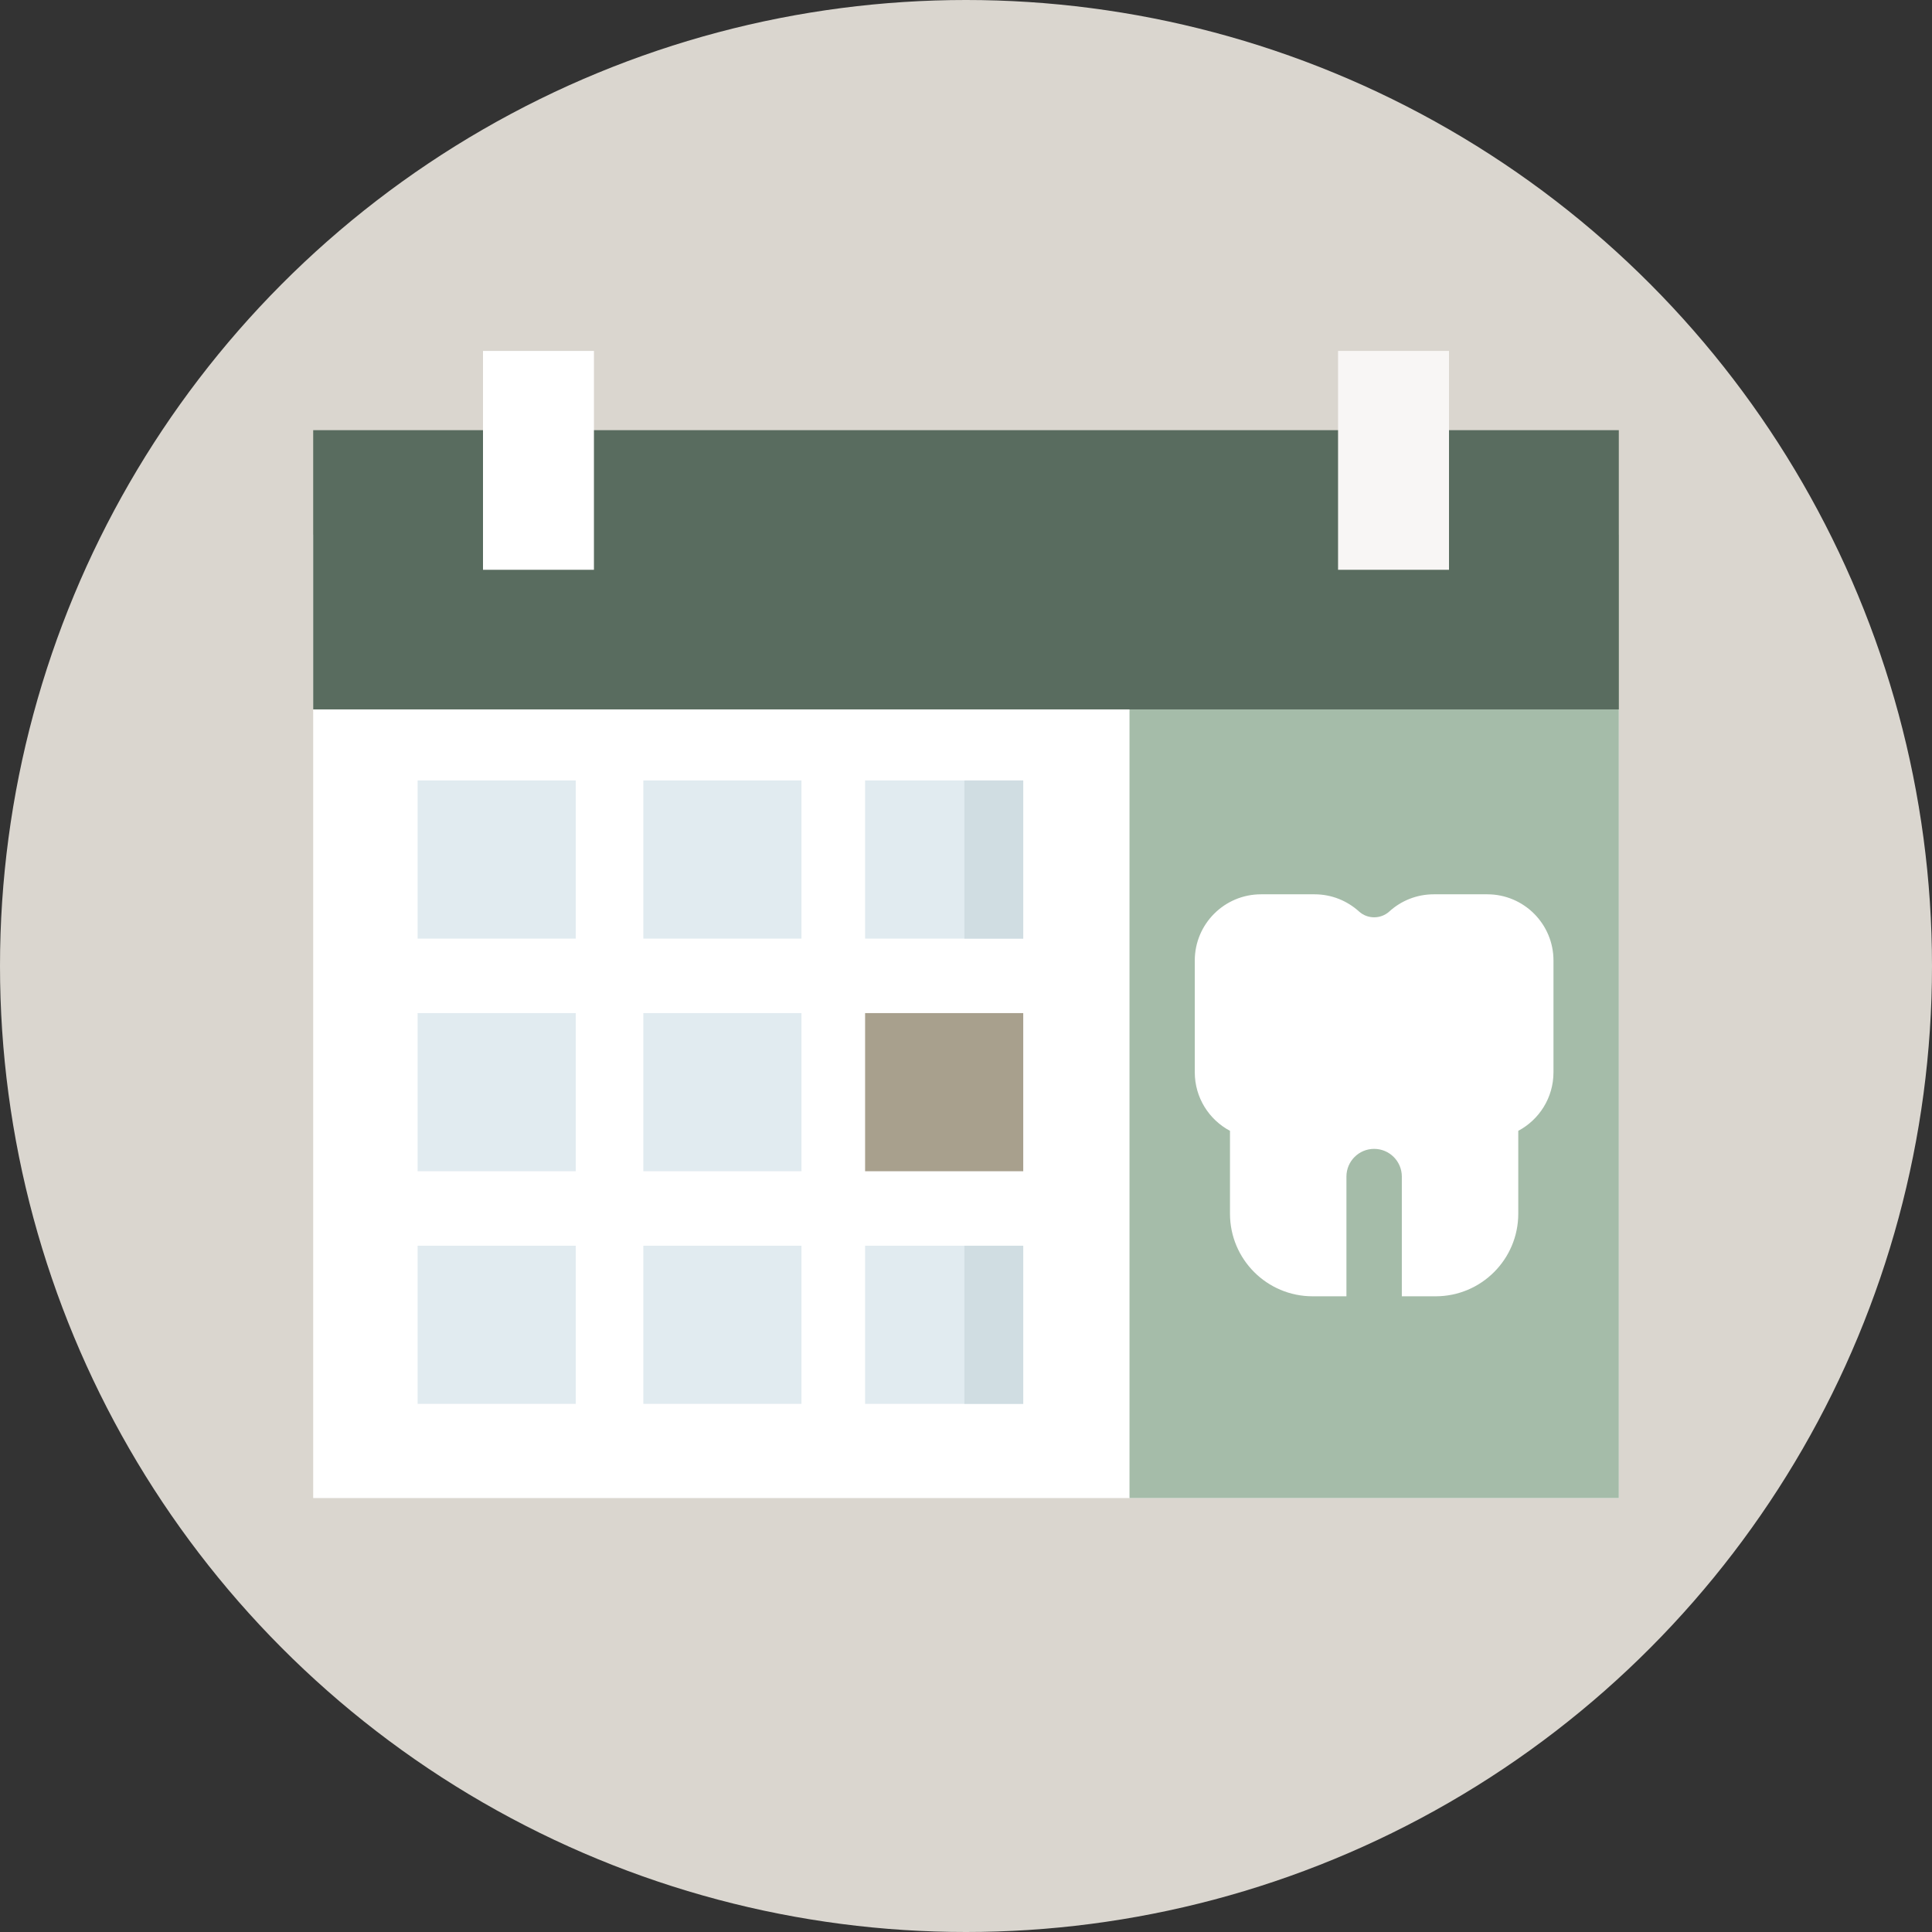 <?xml version="1.0" encoding="UTF-8"?>
<svg id="Capa_1" data-name="Capa 1" xmlns="http://www.w3.org/2000/svg" viewBox="0 0 512 512">
  <rect x="0" y="0" width="512" height="512" fill="#333333" stroke="none"/>
  <defs>
    <style>
      .cls-1 {
        fill: #e1ebf0;
      }

      .cls-1, .cls-2, .cls-3, .cls-4, .cls-5, .cls-6, .cls-7, .cls-8 {
        stroke-width: 0px;
      }

      .cls-2 {
        fill: #d0dde2;
      }

      .cls-3 {
        fill: #a5bca9;
      }

      .cls-4 {
        fill: #a8a08d;
      }

      .cls-5 {
        fill: #596c5f;
      }

      .cls-6 {
        fill: #dad6cf;
      }

      .cls-7 {
        fill: #f8f6f5;
      }

      .cls-8 {
        fill: #fff;
      }
    </style>
  </defs>
  <circle class="cls-6" cx="256" cy="256" r="256"/>
  <rect class="cls-8" x="83" y="141.67" width="346" height="255.33"/>
  <rect class="cls-3" x="299.33" y="141.67" width="129.67" height="255.33"/>
  <rect class="cls-5" x="83" y="114" width="346" height="74"/>
  <path class="cls-8" d="M394.16,237h-14.19c-4.54,0-8.67,1.72-11.78,4.55-2.27,2.06-5.77,2.06-8.04,0-3.11-2.82-7.25-4.55-11.78-4.55h-14.19c-9.69,0-17.55,7.86-17.55,17.55v29.62c0,6.72,3.78,12.56,9.33,15.51v21.95c0,12.1,9.81,21.9,21.9,21.9h8.96v-31.73c0-4.05,3.29-7.34,7.34-7.34h0c4.05,0,7.34,3.29,7.34,7.34v31.73h8.96c12.1,0,21.9-9.81,21.9-21.9v-21.95c5.55-2.95,9.33-8.78,9.33-15.51v-29.62c0-9.69-7.85-17.55-17.54-17.55Z"/>
  <g>
    <rect class="cls-1" x="110.67" y="206.83" width="41.91" height="41.91"/>
    <rect class="cls-1" x="170.49" y="206.83" width="41.91" height="41.91"/>
    <rect class="cls-1" x="110.67" y="268.48" width="41.91" height="41.91"/>
    <rect class="cls-1" x="170.49" y="268.48" width="41.91" height="41.91"/>
    <rect class="cls-1" x="229.26" y="206.83" width="41.91" height="41.91"/>
  </g>
  <rect class="cls-2" x="255.57" y="206.83" width="15.6" height="41.91"/>
  <rect class="cls-4" x="229.26" y="268.48" width="41.91" height="41.91"/>
  <g>
    <rect class="cls-1" x="110.67" y="330.13" width="41.91" height="41.91"/>
    <rect class="cls-1" x="170.49" y="330.13" width="41.91" height="41.91"/>
    <rect class="cls-1" x="229.26" y="330.13" width="41.91" height="41.91"/>
  </g>
  <rect class="cls-2" x="255.57" y="330.13" width="15.6" height="41.91"/>
  <rect class="cls-8" x="128" y="93" width="29.4" height="58"/>
  <rect class="cls-7" x="354.6" y="93" width="29.4" height="58"/>
</svg>